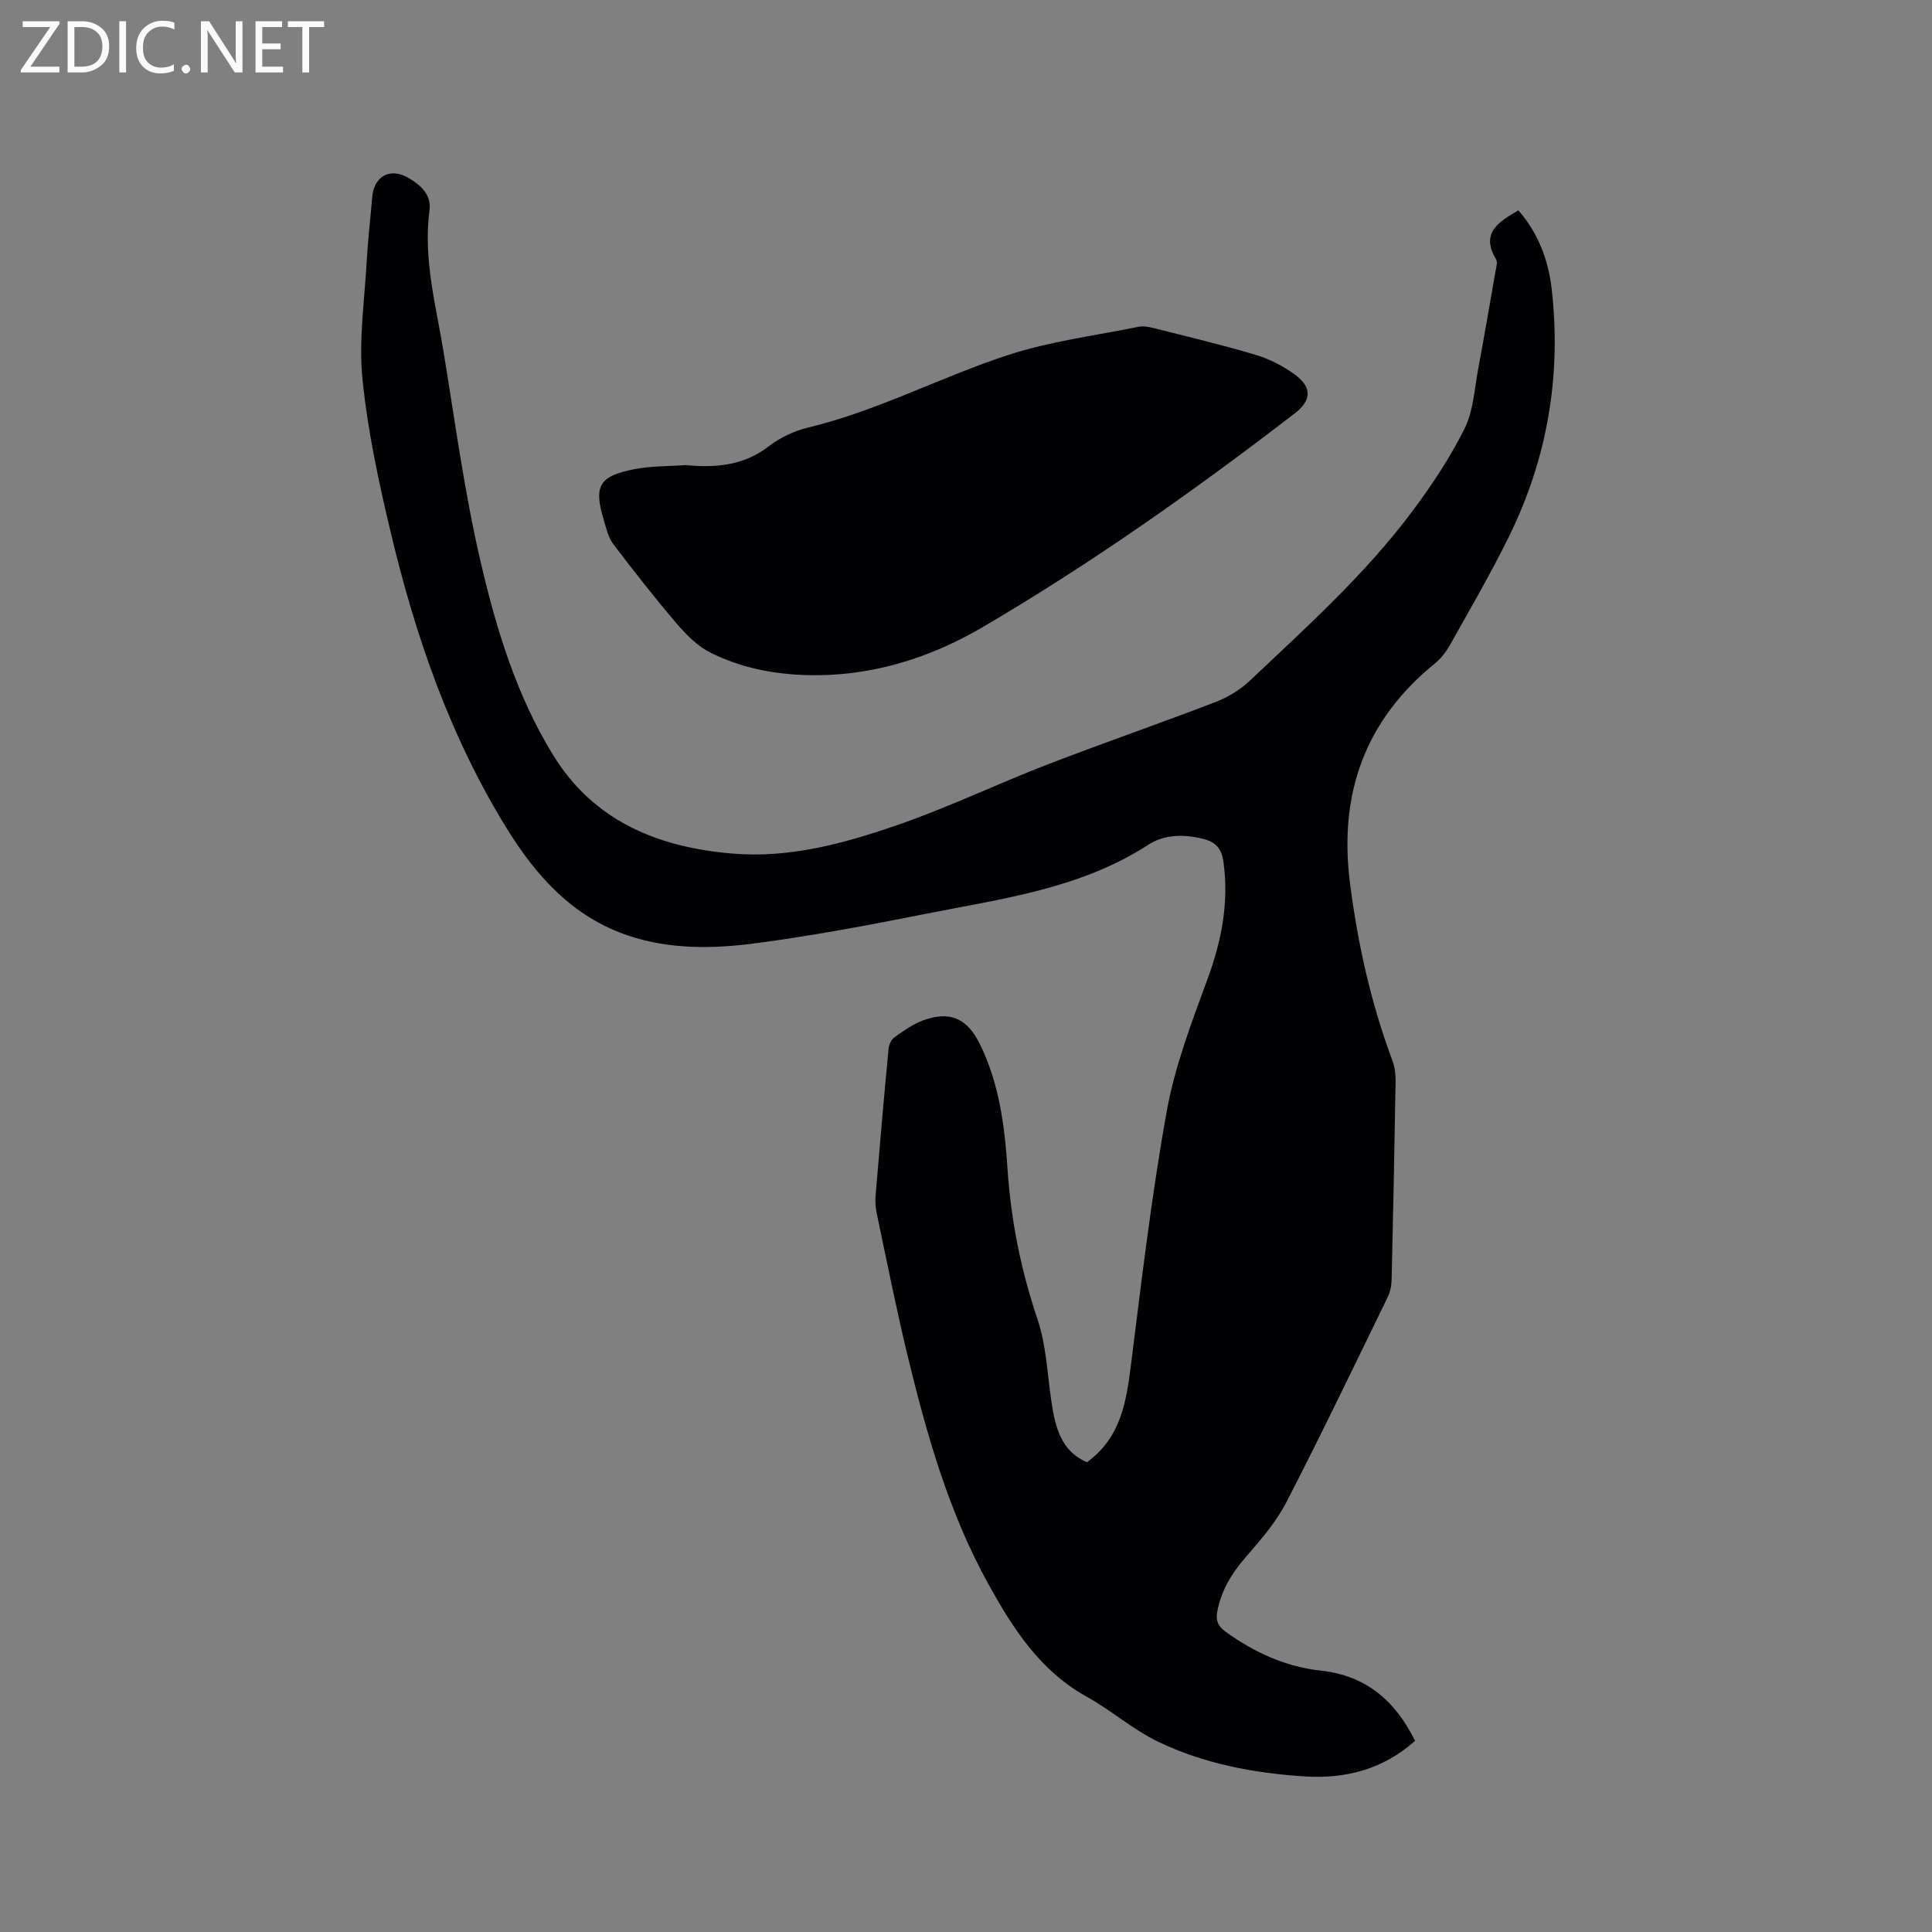 <svg enable-background="new 0 0 400 400" viewBox="0 0 400 400" xmlns="http://www.w3.org/2000/svg"><rect x="0" y="0" width="400" height="400" fill="#808080" stroke="none"/><path d="m292.98 360.42c-6.66 5.94-14.45 7.9-22.82 7.37-10.52-.67-20.89-2.61-30.43-7.21-5.19-2.5-9.66-6.48-14.73-9.29-9.66-5.36-15.25-14.07-20.37-23.33-8.29-14.99-12.86-31.29-16.84-47.78-2.31-9.57-4.22-19.23-6.25-28.87-.26-1.23-.37-2.54-.26-3.79.84-10.14 1.73-20.28 2.69-30.41.08-.84.58-1.9 1.24-2.37 1.89-1.33 3.84-2.74 5.98-3.51 5.56-1.99 9.07-.37 11.68 4.94 4.02 8.16 5.14 17 5.73 25.89.71 10.63 2.77 20.89 6.19 31.02 1.83 5.42 2.04 11.4 2.9 17.13.79 5.26 1.97 10.23 7.35 12.53 7.15-5.19 8.18-12.73 9.16-20.52 2.2-17.45 4.25-34.94 7.38-52.24 1.68-9.28 5.13-18.31 8.41-27.23 2.92-7.93 4.47-15.82 3.32-24.26-.37-2.73-1.53-4.13-4.12-4.79-3.99-1.01-8.07-.99-11.42 1.18-14.16 9.18-30.47 11.2-46.41 14.38-11.52 2.3-23.1 4.46-34.74 6.01-8.81 1.17-17.8 1.35-26.45-1.53-11.49-3.84-19.04-12.19-25.22-22.18-11.73-18.97-18.91-39.72-24.03-61.23-2.5-10.49-4.79-21.12-5.87-31.82-.81-8.02.42-16.25.87-24.38.25-4.44.77-8.87 1.14-13.31.36-4.36 3.71-6.18 7.44-4.02 2.61 1.51 4.85 3.49 4.42 6.76-1.33 10.12 1.37 19.81 2.97 29.6 2.34 14.32 4.28 28.75 7.55 42.87 3.24 14 7.45 27.9 15.07 40.29 8.44 13.72 21.77 19.13 37.2 20.41 11.69.97 22.79-2.04 33.59-5.74 10.68-3.66 20.92-8.59 31.47-12.67 11.54-4.46 23.25-8.5 34.81-12.94 2.57-.99 5.14-2.52 7.14-4.41 11.79-11.14 23.89-22.02 33.65-35.07 4.05-5.41 7.84-11.13 10.85-17.15 1.83-3.66 2.03-8.15 2.81-12.3 1.25-6.66 2.39-13.34 3.55-20.02.16-.93.55-2.12.15-2.78-3.23-5.4.48-7.68 4.63-10.1 4.04 4.6 6.2 10.2 6.89 16.21 2.06 17.9-.86 35.08-8.8 51.26-3.73 7.6-8.01 14.93-12.14 22.33-.81 1.44-1.85 2.89-3.12 3.92-14.67 11.87-20.07 27.18-17.67 45.72 1.62 12.57 4.35 24.8 8.79 36.67.5 1.34.65 2.89.63 4.33-.22 13.68-.5 27.35-.82 41.02-.03 1.22-.31 2.54-.85 3.63-6.92 14.18-13.73 28.42-20.97 42.43-2.15 4.17-5.38 7.85-8.48 11.43-2.86 3.3-4.96 6.8-5.79 11.1-.36 1.87.1 3.07 1.74 4.25 5.96 4.3 12.45 7.25 19.78 8.05 9.24 1.01 15.27 6.16 19.43 14.52z" fill="#010104"/><path d="m141.99 96.29c6.14.6 11.98.12 17.16-3.88 2.35-1.82 5.31-3.21 8.2-3.9 14.39-3.46 27.46-10.48 41.4-15.02 8.68-2.83 17.91-3.99 26.91-5.82.99-.2 2.13-.02 3.13.24 7.08 1.79 14.19 3.47 21.18 5.56 2.88.86 5.72 2.32 8.14 4.1 3.6 2.64 3.41 5.36-.05 8.02-20.66 15.9-41.94 30.94-64.43 44.15-11.39 6.69-23.78 10.51-37.23 10.01-6.75-.25-13.3-1.62-19.31-4.63-2.65-1.33-4.97-3.65-6.93-5.95-4.58-5.36-8.95-10.93-13.21-16.55-1.04-1.37-1.43-3.28-1.95-4.99-2.11-6.99-.99-9.05 6.29-10.48 3.49-.69 7.13-.6 10.7-.86z" fill="#010104"/><g fill="#fbfafa"><path d="m12.4 4.8-6.1 9h6v1.2h-8v-.5l6.1-8.9h-5.7v-1.2h7.6v.4z"/><path d="m14 15v-10.6h3c1.6 0 2.9.5 4 1.4s1.6 2.2 1.6 3.8-.5 3-1.6 3.9-2.4 1.5-4 1.5zm1.4-9.4v8.2h1.6c1.3 0 2.4-.4 3.1-1.1s1.1-1.8 1.1-3.1-.4-2.3-1.2-3-1.8-1-3.1-1z"/><path d="m26.1 4.4v10.6h-1.4v-10.6z"/><path d="m36.1 14.6c-.8.4-1.8.6-2.9.6-1.5 0-2.7-.5-3.6-1.4s-1.4-2.2-1.4-3.8c0-1.7.5-3.1 1.5-4.1s2.3-1.6 3.9-1.6c1 0 1.8.1 2.5.4v1.4c-.8-.4-1.6-.6-2.5-.6-1.2 0-2.1.4-2.9 1.2s-1.1 1.8-1.1 3.2c0 1.3.3 2.3 1 3s1.6 1.1 2.7 1.1c1 0 2-.2 2.7-.7v1.3z"/><path d="m37.6 14.3c0-.2.1-.5.3-.6s.4-.3.6-.3c.3 0 .5.1.6.3s.3.4.3.6-.1.4-.3.6-.4.3-.6.3c-.3 0-.5-.1-.6-.3s-.3-.4-.3-.6z"/><path d="m50.2 15h-1.6l-5.3-8.2c-.2-.2-.3-.5-.4-.7 0 .2.1.7.1 1.5v7.4h-1.4v-10.6h1.7l5.2 8.1c.2.4.4.6.4.7 0-.3-.1-.8-.1-1.5v-7.3h1.4z"/><path d="m58.6 15h-5.7v-10.6h5.5v1.2h-4.1v3.4h3.8v1.2h-3.8v3.6h4.3z"/><path d="m67.1 5.6h-3.1v9.4h-1.4v-9.4h-3v-1.2h7.5z"/></g></svg>